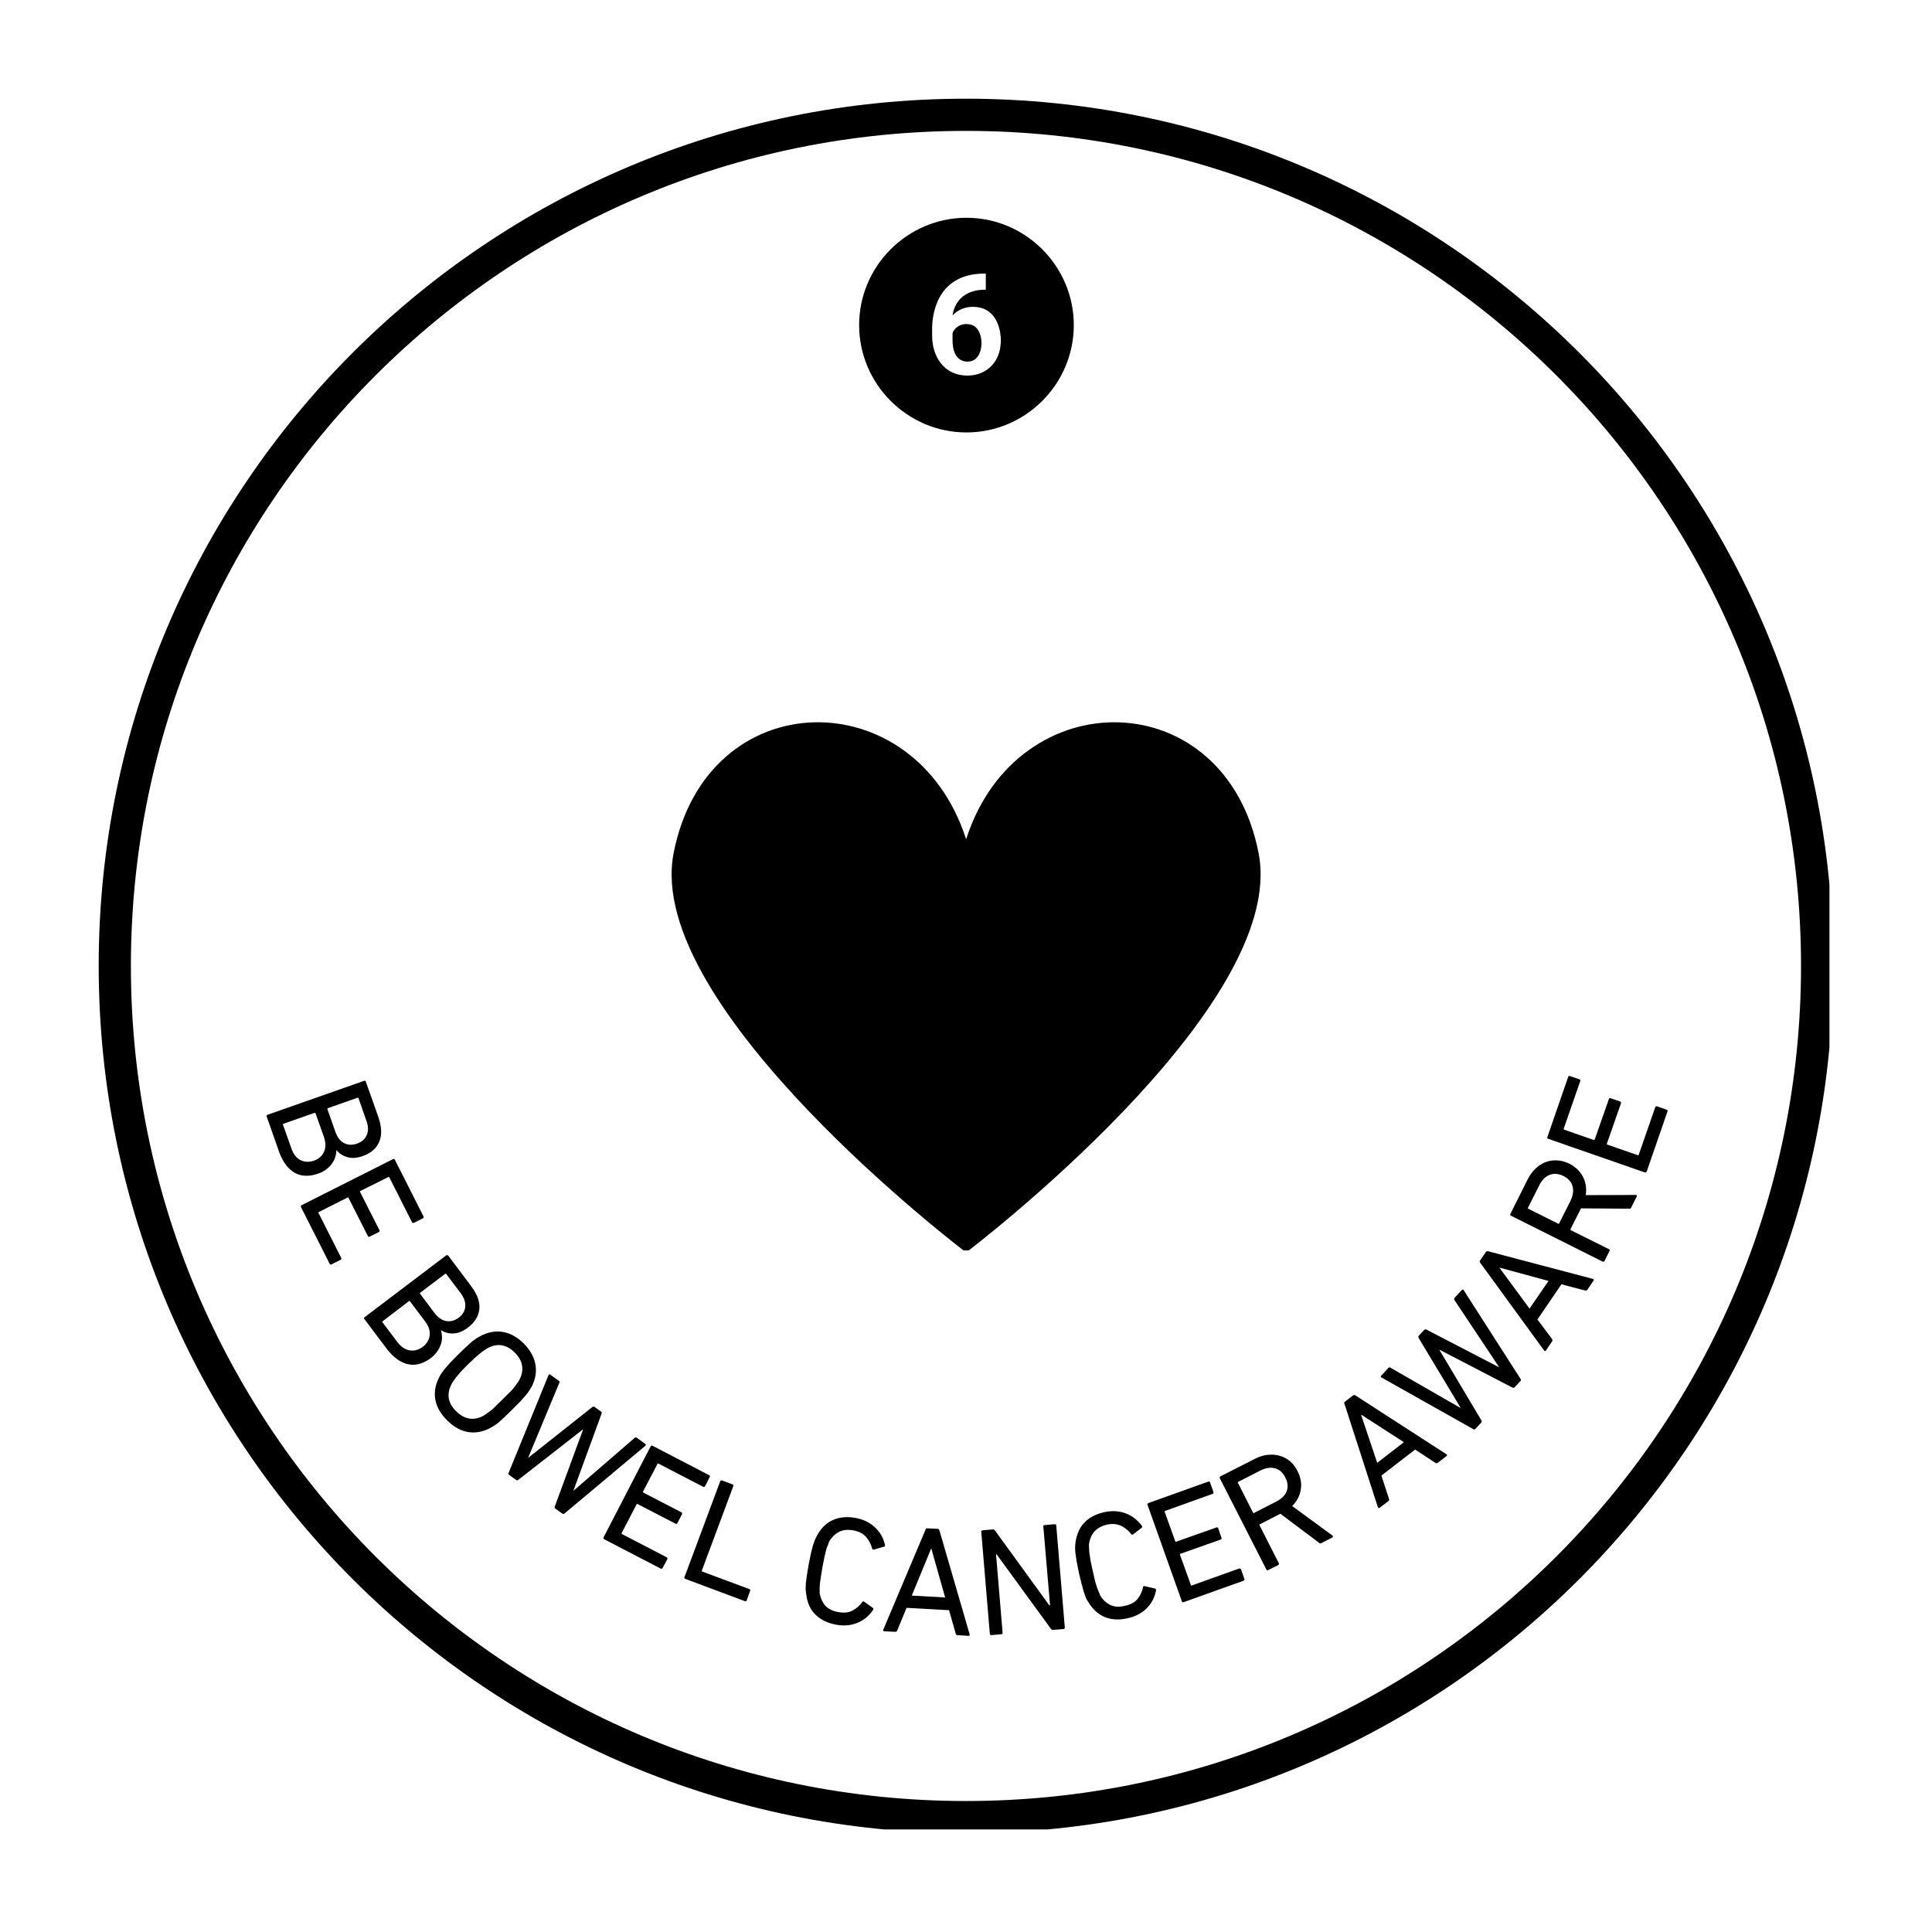 <svg xmlns="http://www.w3.org/2000/svg" width="240" zoomAndPan="magnify" viewBox="0 0 180 180" height="240" preserveAspectRatio="xMidYMid meet" xmlns:v="https://vecta.io/nano"><defs><clipPath id="A"><path d="M9.195 9.195h161.25v161.25H9.195zm0 0" clip-rule="nonzero"/></clipPath><clipPath id="B"><path d="M89.996 9.195c-44.625 0-80.801 36.176-80.801 80.801s36.176 80.801 80.801 80.801 80.801-36.176 80.801-80.801S134.621 9.195 89.996 9.195zm0 0" clip-rule="nonzero"/></clipPath><clipPath id="C"><path d="M62 67h56v49.496H62zm0 0" clip-rule="nonzero"/></clipPath></defs><g clip-path="url(#A)"><g clip-path="url(#B)"><path fill="none" d="M89.996 9.195c-44.625 0-80.801 36.176-80.801 80.801s36.176 80.801 80.801 80.801 80.801-36.176 80.801-80.801S134.621 9.195 89.996 9.195zm0 0" stroke="#000" stroke-width="6"/></g></g><path d="M26.403 104.701c-.043.02-.055.055-.031.109l.766 2.156c.188.551.469.922.844 1.109.383.195.805.219 1.266.063.457-.168.77-.445.938-.828.176-.387.172-.855-.016-1.406l-.766-2.156c-.023-.055-.059-.074-.109-.062zm4.844.75c.188.52.457.867.813 1.047.363.188.766.203 1.203.047.445-.156.75-.422.906-.797.164-.367.156-.809-.031-1.328l-.734-2.094c-.023-.051-.059-.066-.109-.047l-2.75.969c-.043.02-.055.055-.031.109zm2.672-4.75c.082-.031.141 0 .172.094l1.156 3.266c.32.938.348 1.711.078 2.328s-.777 1.051-1.516 1.313c-.543.195-1.023.234-1.437.109-.406-.117-.746-.328-1.016-.641h-.016a2.08 2.08 0 0 1-.094.594c-.055.207-.148.406-.281.594a2.18 2.18 0 0 1-.516.547 2.45 2.45 0 0 1-.766.422c-.875.313-1.625.285-2.25-.078s-1.109-1.031-1.453-2l-1.125-3.203c-.031-.094-.008-.156.078-.187zm2.692 7.295c.082-.039.145-.016.188.078l2.656 5.25c.039.082.02.145-.062.188l-.812.406c-.094.039-.164.02-.203-.062l-2.109-4.172c-.023-.039-.055-.047-.094-.016l-2.578 1.281c-.055.031-.07.07-.047.109l1.797 3.547c.039.082.02.145-.062.188l-.812.406c-.094.051-.164.035-.203-.047l-1.797-3.547c-.023-.043-.055-.055-.094-.031l-2.672 1.344c-.043.02-.055.051-.031.094l2.109 4.172c.039.082.016.148-.078.203l-.812.406c-.086.039-.148.02-.187-.062l-2.656-5.25c-.043-.094-.023-.164.063-.203zm-.954 15.095c-.043.031-.047.066-.016.109l1.375 1.828c.352.457.738.719 1.156.781.414.07.82-.039 1.219-.328.383-.305.598-.668.641-1.094.051-.418-.102-.855-.453-1.312l-1.375-1.828c-.031-.039-.07-.047-.109-.016zm4.813-.781c.332.438.695.691 1.094.766.406.07.797-.031 1.172-.312s.578-.625.609-1.031c.039-.406-.105-.828-.437-1.266l-1.328-1.766c-.031-.039-.07-.047-.109-.016l-2.312 1.75c-.043.031-.047.07-.016.109zm1.094-5.344c.07-.051.145-.035.219.047l2.078 2.766c.602.793.867 1.523.797 2.188s-.43 1.238-1.062 1.719c-.449.344-.891.523-1.328.547a1.99 1.99 0 0 1-1.172-.297h-.016c.051.164.082.352.094.563a1.75 1.75 0 0 1-.078.672 2.34 2.34 0 0 1-.328.688c-.148.227-.344.441-.594.641-.742.563-1.465.758-2.172.594-.711-.156-1.375-.648-2-1.469l-2.031-2.703c-.074-.086-.074-.152 0-.203zm.92 14.5c.383.383.785.613 1.203.688.426.082.863.004 1.313-.234.07-.031.16-.09.266-.172l.406-.281a4.16 4.16 0 0 0 .5-.453l.656-.641.656-.656a4.16 4.16 0 0 0 .453-.5l.281-.391c.082-.102.141-.195.172-.281.238-.445.32-.879.25-1.297-.062-.426-.289-.832-.672-1.219s-.789-.613-1.203-.687-.855.012-1.312.25l-.281.172-.391.281-.516.438-.672.641-.641.656-.437.516-.297.406c-.074.105-.125.195-.156.266-.23.445-.312.879-.25 1.297s.285.816.672 1.203zm-.844.844c-.586-.586-.945-1.215-1.078-1.891-.125-.68-.012-1.371.344-2.078a2.92 2.92 0 0 1 .234-.406l.328-.437.484-.547.734-.75.75-.719.547-.5.438-.312.422-.234c.707-.352 1.398-.461 2.078-.328s1.305.496 1.891 1.078c.582.594.938 1.23 1.063 1.906.133.68.023 1.371-.328 2.078l-.25.406a4.24 4.24 0 0 1-.328.438l-.484.547-.734.734-.75.734-.547.5a5.29 5.29 0 0 1-.437.313l-.406.234c-.711.352-1.402.461-2.078.328s-1.309-.5-1.891-1.094zm10.098 8.244c-.062-.055-.078-.121-.047-.203l2.625-7.141-.031-.016-5.984 4.672c-.086.063-.156.066-.219.016l-.641-.469c-.074-.055-.09-.121-.047-.203l3.703-9.078c.031-.102.094-.117.188-.047l.766.547c.082.063.098.141.047.234l-2.875 6.906.031.016 5.922-4.687c.082-.062.16-.066.234-.016l.594.438c.063.043.07.117.031.219l-2.594 7.094.016.031 5.656-4.891c.082-.062.16-.066.234-.016l.766.563c.082.063.082.125 0 .188l-7.516 6.297c-.062.063-.137.063-.219 0zm8.875-5.79c.051-.082.125-.098.219-.047l5.234 2.719c.082.043.098.105.047.188l-.406.813c-.055.094-.121.121-.203.078l-4.156-2.156c-.043-.02-.074-.008-.094.031l-1.328 2.547c-.031.063-.027.105.016.125l3.531 1.828c.082.043.102.105.063.188l-.406.797c-.055.094-.121.121-.203.078l-3.531-1.828c-.043-.02-.074-.004-.094.047l-1.375 2.641c-.031.051-.027.086.016.109l4.156 2.156c.082.039.102.109.063.203l-.422.797c-.043.082-.105.102-.187.063l-5.234-2.719c-.094-.055-.121-.121-.078-.203zm6.484 3.253c.031-.082.098-.109.203-.078l.922.344c.094.043.125.105.094.188l-2.922 7.844c-.023.055-.008.09.047.109l4.375 1.625c.082.031.102.094.063.188l-.312.859c-.031.082-.09.109-.172.078l-5.516-2.062c-.105-.031-.141-.09-.109-.172zm8.012 10.486a4.13 4.13 0 0 1-.047-.453l.016-.531.094-.734.172-1.031.203-1.016.188-.734.172-.5.203-.422c.383-.707.883-1.195 1.5-1.469.625-.27 1.328-.332 2.109-.187.719.137 1.313.422 1.781.859.477.43.797.98.953 1.656.02.086-.008.137-.078.156l-.937.266c-.105.031-.168-.004-.187-.109-.117-.414-.309-.773-.578-1.078s-.664-.5-1.172-.594c-.523-.094-.965-.047-1.328.141s-.68.496-.937.922a1.7 1.7 0 0 1-.109.328 2.38 2.38 0 0 0-.156.422l-.156.656-.187.938-.156.969-.094.656-.016.453a2.29 2.29 0 0 1 0 .328c.082.492.258.891.531 1.203.281.305.68.5 1.203.594.508.094.941.055 1.297-.125a2.64 2.64 0 0 0 .922-.781c.063-.102.133-.117.219-.047l.781.563c.063.055.066.121.016.203-.387.57-.883.973-1.484 1.203-.594.238-1.25.289-1.969.156-.781-.148-1.418-.461-1.906-.937-.48-.469-.766-1.109-.859-1.922zm12.948.325l-1.281-4.531h-.031l-1.797 4.359zm-1.828-6.312c.02-.094.078-.133.172-.125l.938.047c.094 0 .156.055.188.156l2.813 9.672c.02.094-.016.141-.109.141l-1-.062c-.105 0-.168-.047-.187-.141l-.625-2.187-3.953-.219-.875 2.109c-.043.094-.105.133-.187.125l-1-.047c-.105-.012-.141-.062-.109-.156zm5.195.213c-.012-.094.035-.145.141-.156l.906-.078c.113-.008.195.031.25.125l5.047 6.953.063-.016-.625-7.328c-.012-.094.031-.141.125-.141l.906-.078c.102-.008.16.031.172.125l.797 9.484c.008.094-.039.148-.141.156l-.922.078c-.117.012-.199-.031-.25-.125l-5.047-6.922h-.047l.609 7.297c.008.094-.031.148-.125.156l-.891.078c-.105.012-.164-.031-.172-.125zm9.951 6.492a1.78 1.78 0 0 1-.219-.391l-.172-.5-.203-.719-.25-1.016-.203-1.016-.109-.719c-.031-.207-.047-.391-.047-.547a2.69 2.69 0 0 1 .016-.469c.086-.812.355-1.461.813-1.953s1.078-.82 1.859-1c.719-.156 1.379-.125 1.984.094s1.113.605 1.531 1.156c.051.086.047.152-.016.203l-.766.594c-.086.074-.156.063-.219-.031-.262-.332-.574-.582-.937-.75-.367-.176-.805-.211-1.312-.109-.512.125-.902.344-1.172.656s-.437.719-.5 1.219l.016.344a3.39 3.39 0 0 0 .031.438l.094.656.203.953.219.953.188.641.172.422.125.313c.258.418.578.715.953.891.383.18.832.203 1.344.078.508-.102.895-.305 1.156-.609a2.58 2.58 0 0 0 .531-1.094c.008-.113.07-.156.188-.125l.938.219c.07.023.102.078.094.172-.137.68-.434 1.242-.891 1.688s-1.047.75-1.766.906c-.781.18-1.484.141-2.109-.109-.625-.258-1.148-.738-1.562-1.437zm5.543-9.005c-.031-.094 0-.156.094-.187l5.547-1.984a.13.13 0 0 1 .188.094l.297.844c.039.105.016.172-.078.203l-4.406 1.578c-.039.012-.055.043-.047.094l.969 2.703c.02.063.051.09.094.078l3.75-1.328c.082-.031.141-.004.172.078l.297.859c.039.094.02.156-.062.188l-3.75 1.328c-.043.012-.059.043-.047.094l1.016 2.813c.008.043.035.059.078.047l4.406-1.578c.094-.031.16.008.203.109l.297.859c.031.086 0 .141-.094.172l-5.547 1.984c-.094.031-.156.008-.187-.078zm11.97-.308c.508-.258.836-.582.984-.969.156-.395.113-.82-.125-1.281-.23-.469-.555-.754-.969-.859-.406-.113-.867-.039-1.375.219l-2.047 1.047c-.039.023-.047.055-.016.094l1.391 2.75c.031.055.07.07.109.047zm4.219 3.859c-.086.043-.164.027-.234-.047l-3.578-2.687-1.922.984c-.043.023-.047.059-.016.109l1.781 3.5c.039.086.016.152-.078.203l-.875.438c-.094.055-.164.039-.203-.047l-4.328-8.484c-.039-.082-.016-.148.078-.203l3.141-1.594c.414-.219.82-.348 1.219-.391s.766-.016 1.109.078a2.58 2.58 0 0 1 .969.5c.289.242.531.555.719.938.301.586.398 1.164.297 1.734-.094.574-.359 1.078-.797 1.516l3.734 2.734c.051.043.07.078.063.109 0 .031-.023.063-.062.094zm7.691-9.401l-3.969-2.562-.016.016 1.5 4.469zm-5.531-3.562c-.051-.082-.035-.156.047-.219l.734-.562c.074-.062.152-.066.234-.016l8.484 5.484c.07.063.07.121 0 .172l-.797.609c-.086.063-.164.07-.234.016l-1.891-1.234-3.141 2.422.703 2.156c.031.094.016.168-.047.219l-.797.609c-.086.063-.148.055-.187-.031zm15.844-1.551c-.055.055-.125.059-.219.016l-6.734-3.5-.031.031 3.891 6.531c.051.086.047.156-.016.219l-.547.578c-.055.063-.121.07-.203.016l-8.547-4.812c-.082-.039-.082-.102 0-.187l.641-.687c.074-.07.141-.082.203-.031l6.5 3.734.016-.031-3.891-6.469c-.039-.082-.035-.156.016-.219l.5-.531c.063-.062.137-.07.219-.031l6.719 3.484.016-.031-4.141-6.219c-.039-.082-.023-.16.047-.234l.641-.687c.07-.07.129-.07.172 0l5.297 8.266c.063.074.055.148-.016.219zm3.16-9.912l-4.547-1.234-.016.016 2.797 3.797zm-6.359-1.687c-.062-.07-.066-.145-.016-.219l.531-.781c.055-.07.125-.098.219-.078l9.766 2.578c.082.043.098.102.047.172l-.562.828c-.062.086-.137.109-.219.078l-2.203-.578-2.234 3.281 1.359 1.813c.051.094.051.172 0 .234l-.562.828c-.055.086-.109.09-.172.016zm8.386-5.731c.25-.508.324-.969.219-1.375-.102-.414-.391-.742-.859-.984-.469-.227-.898-.258-1.297-.094-.395.156-.719.492-.969 1l-1.031 2.047c-.02.055-.004.09.047.109l2.75 1.375c.055.031.09.023.109-.031zm5.672.594a.16.16 0 0 1-.203.094l-4.469-.031-.969 1.922c-.02.055-.004.094.047.125l3.516 1.75c.082.043.098.109.047.203l-.437.875c-.055.094-.121.121-.203.078l-8.516-4.266c-.082-.039-.098-.109-.047-.203l1.578-3.156c.211-.414.461-.758.75-1.031a2.71 2.71 0 0 1 .953-.609c.336-.125.688-.176 1.063-.156s.758.125 1.141.313c.586.305 1.008.715 1.266 1.234.262.512.344 1.074.25 1.688l4.641-.016c.063-.008.098.008.109.047.02.031.02.07 0 .109zm-7.732-6.42c-.082-.031-.102-.094-.062-.187l1.922-5.562c.031-.094.09-.125.172-.094l.859.297a.13.13 0 0 1 .094.188l-1.531 4.406c-.008.055.012.09.063.109l2.719.953c.063.012.102-.008.109-.062l1.313-3.75c.023-.082.074-.109.156-.078l.859.297c.094.043.133.105.109.188l-1.312 3.75c-.008.055.012.086.063.094l2.828.984c.043.023.07.008.078-.047l1.531-4.406c.031-.094.098-.125.203-.094l.844.297a.13.13 0 0 1 .094.188l-1.922 5.563c-.043.094-.109.125-.203.094zm0 0"/><g clip-path="url(#C)"><path d="M117.262 79.492c-3.09-15.906-22.473-16.172-27.25-1.301-4.781-14.871-24.164-14.605-27.254 1.301-2.809 14.43 27.254 37.195 27.254 37.195s30.059-22.766 27.25-37.195zm0 0"/></g><path d="M90.043 30.191c-.898 0-1.297.699-1.297.898v.602c0 1.398.598 2 1.398 2 1.199 0 1.301-1.402 1.301-1.699 0-.402-.102-1.801-1.402-1.801zm0-9.902c-5.5 0-10 4.5-10 10s4.5 10 10 10 10-4.5 10-10-4.5-10-10-10zm.102 14.703c-2.301 0-3.301-1.902-3.301-3.703v-.699c0-1.199.402-5 4.699-5.098h.301v1.5h-.098c-1.203 0-2.703.5-3 2.398.098-.102.699-.801 1.898-.801 2.5 0 2.602 2.699 2.602 3.102 0 2.199-1.5 3.301-3.102 3.301zm0 0"/></svg>